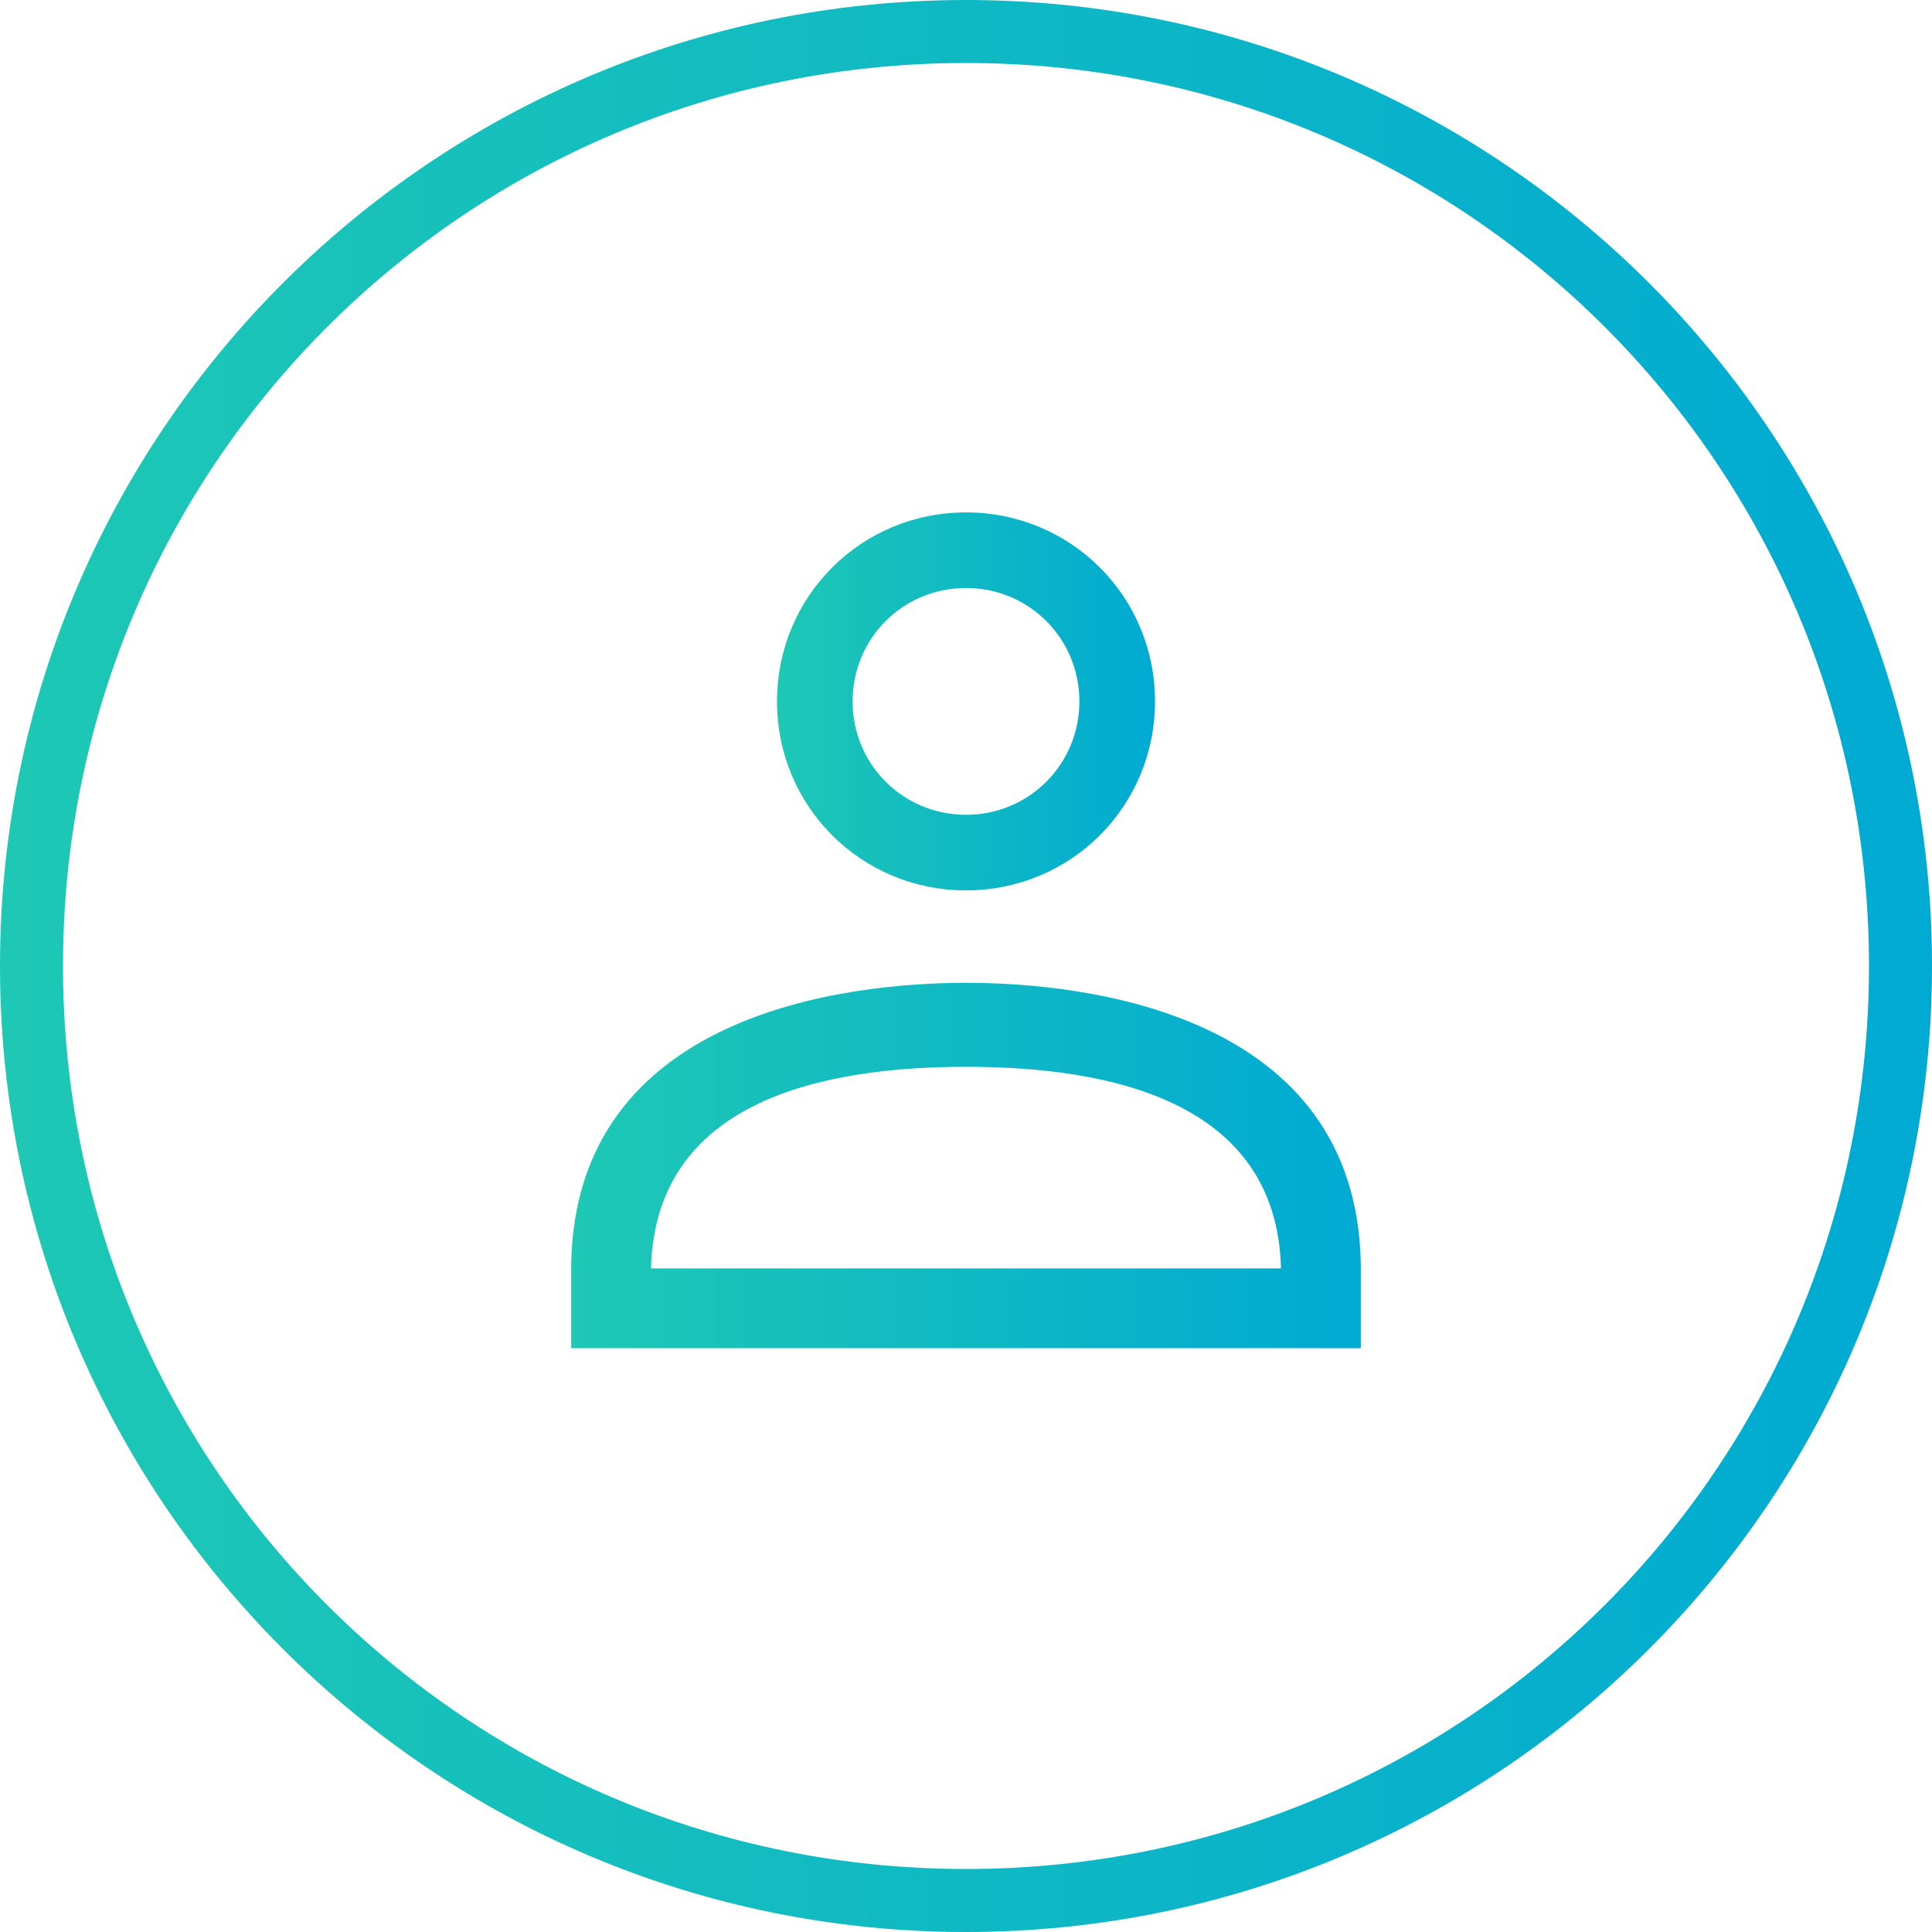 <?xml version="1.0" encoding="utf-8"?>
<!-- Generator: Adobe Illustrator 21.0.2, SVG Export Plug-In . SVG Version: 6.00 Build 0)  -->
<svg version="1.1" id="Ebene_1" xmlns="http://www.w3.org/2000/svg" xmlns:xlink="http://www.w3.org/1999/xlink" x="0px" y="0px"
	 viewBox="0 0 46 46" style="enable-background:new 0 0 46 46;" xml:space="preserve">
<style type="text/css">
	.st0{display:none;}
	.st1{display:inline;fill:#FFFFFF;}
	.st2{display:inline;fill:#B0EFFF;}
	.st3{fill:url(#SVGID_1_);}
	.st4{fill:url(#SVGID_2_);}
	.st5{fill:url(#SVGID_3_);}
</style>
<g id="alles_auf_weiß" class="st0">
	<rect x="-979" y="-1823" class="st1" width="1751" height="3676"/>
</g>
<g id="Markierung_benutzte_Icons" class="st0">
	<rect x="-8" y="-516" class="st2" width="62" height="574"/>
</g>
<g id="Konstrukt">
</g>
<g id="Logos">
	<g>
		<linearGradient id="SVGID_1_" gradientUnits="userSpaceOnUse" x1="18.5" y1="16.7" x2="27.5" y2="16.7">
			<stop  offset="0" style="stop-color:#1EC8B4"/>
			<stop  offset="1" style="stop-color:#00AAD2"/>
		</linearGradient>
		<path class="st3" d="M23,21.2c2.5,0,4.5-2,4.5-4.5s-2-4.5-4.5-4.5s-4.5,2-4.5,4.5S20.5,21.2,23,21.2z M23,14
			c1.5,0,2.7,1.2,2.7,2.7s-1.2,2.7-2.7,2.7s-2.7-1.2-2.7-2.7S21.5,14,23,14z"/>
		<linearGradient id="SVGID_2_" gradientUnits="userSpaceOnUse" x1="13.6" y1="27.75" x2="32.4" y2="27.75">
			<stop  offset="0" style="stop-color:#1EC8B4"/>
			<stop  offset="1" style="stop-color:#00AAD2"/>
		</linearGradient>
		<path class="st4" d="M32.4,30.1c-0.1-6-6.6-6.7-9.4-6.7s-9.3,0.7-9.4,6.7l0,0v2h18.8V30.1L32.4,30.1z M23,25.4
			c3.4,0,7.4,0.8,7.5,4.8h-15C15.6,26.2,19.6,25.4,23,25.4z"/>
	</g>
	<g>
		<linearGradient id="SVGID_3_" gradientUnits="userSpaceOnUse" x1="0" y1="23" x2="46" y2="23">
			<stop  offset="0" style="stop-color:#1EC8B4"/>
			<stop  offset="1" style="stop-color:#00AAD2"/>
		</linearGradient>
		<path class="st5" d="M23,1.5c11.9,0,21.5,9.6,21.5,21.5S34.9,44.5,23,44.5S1.5,34.9,1.5,23S11.1,1.5,23,1.5 M23,0
			C10.3,0,0,10.3,0,23s10.3,23,23,23s23-10.3,23-23S35.7,0,23,0L23,0z"/>
	</g>
</g>
<g id="Rahmen">
</g>
<g id="Ebene_1_1_">
</g>
</svg>
